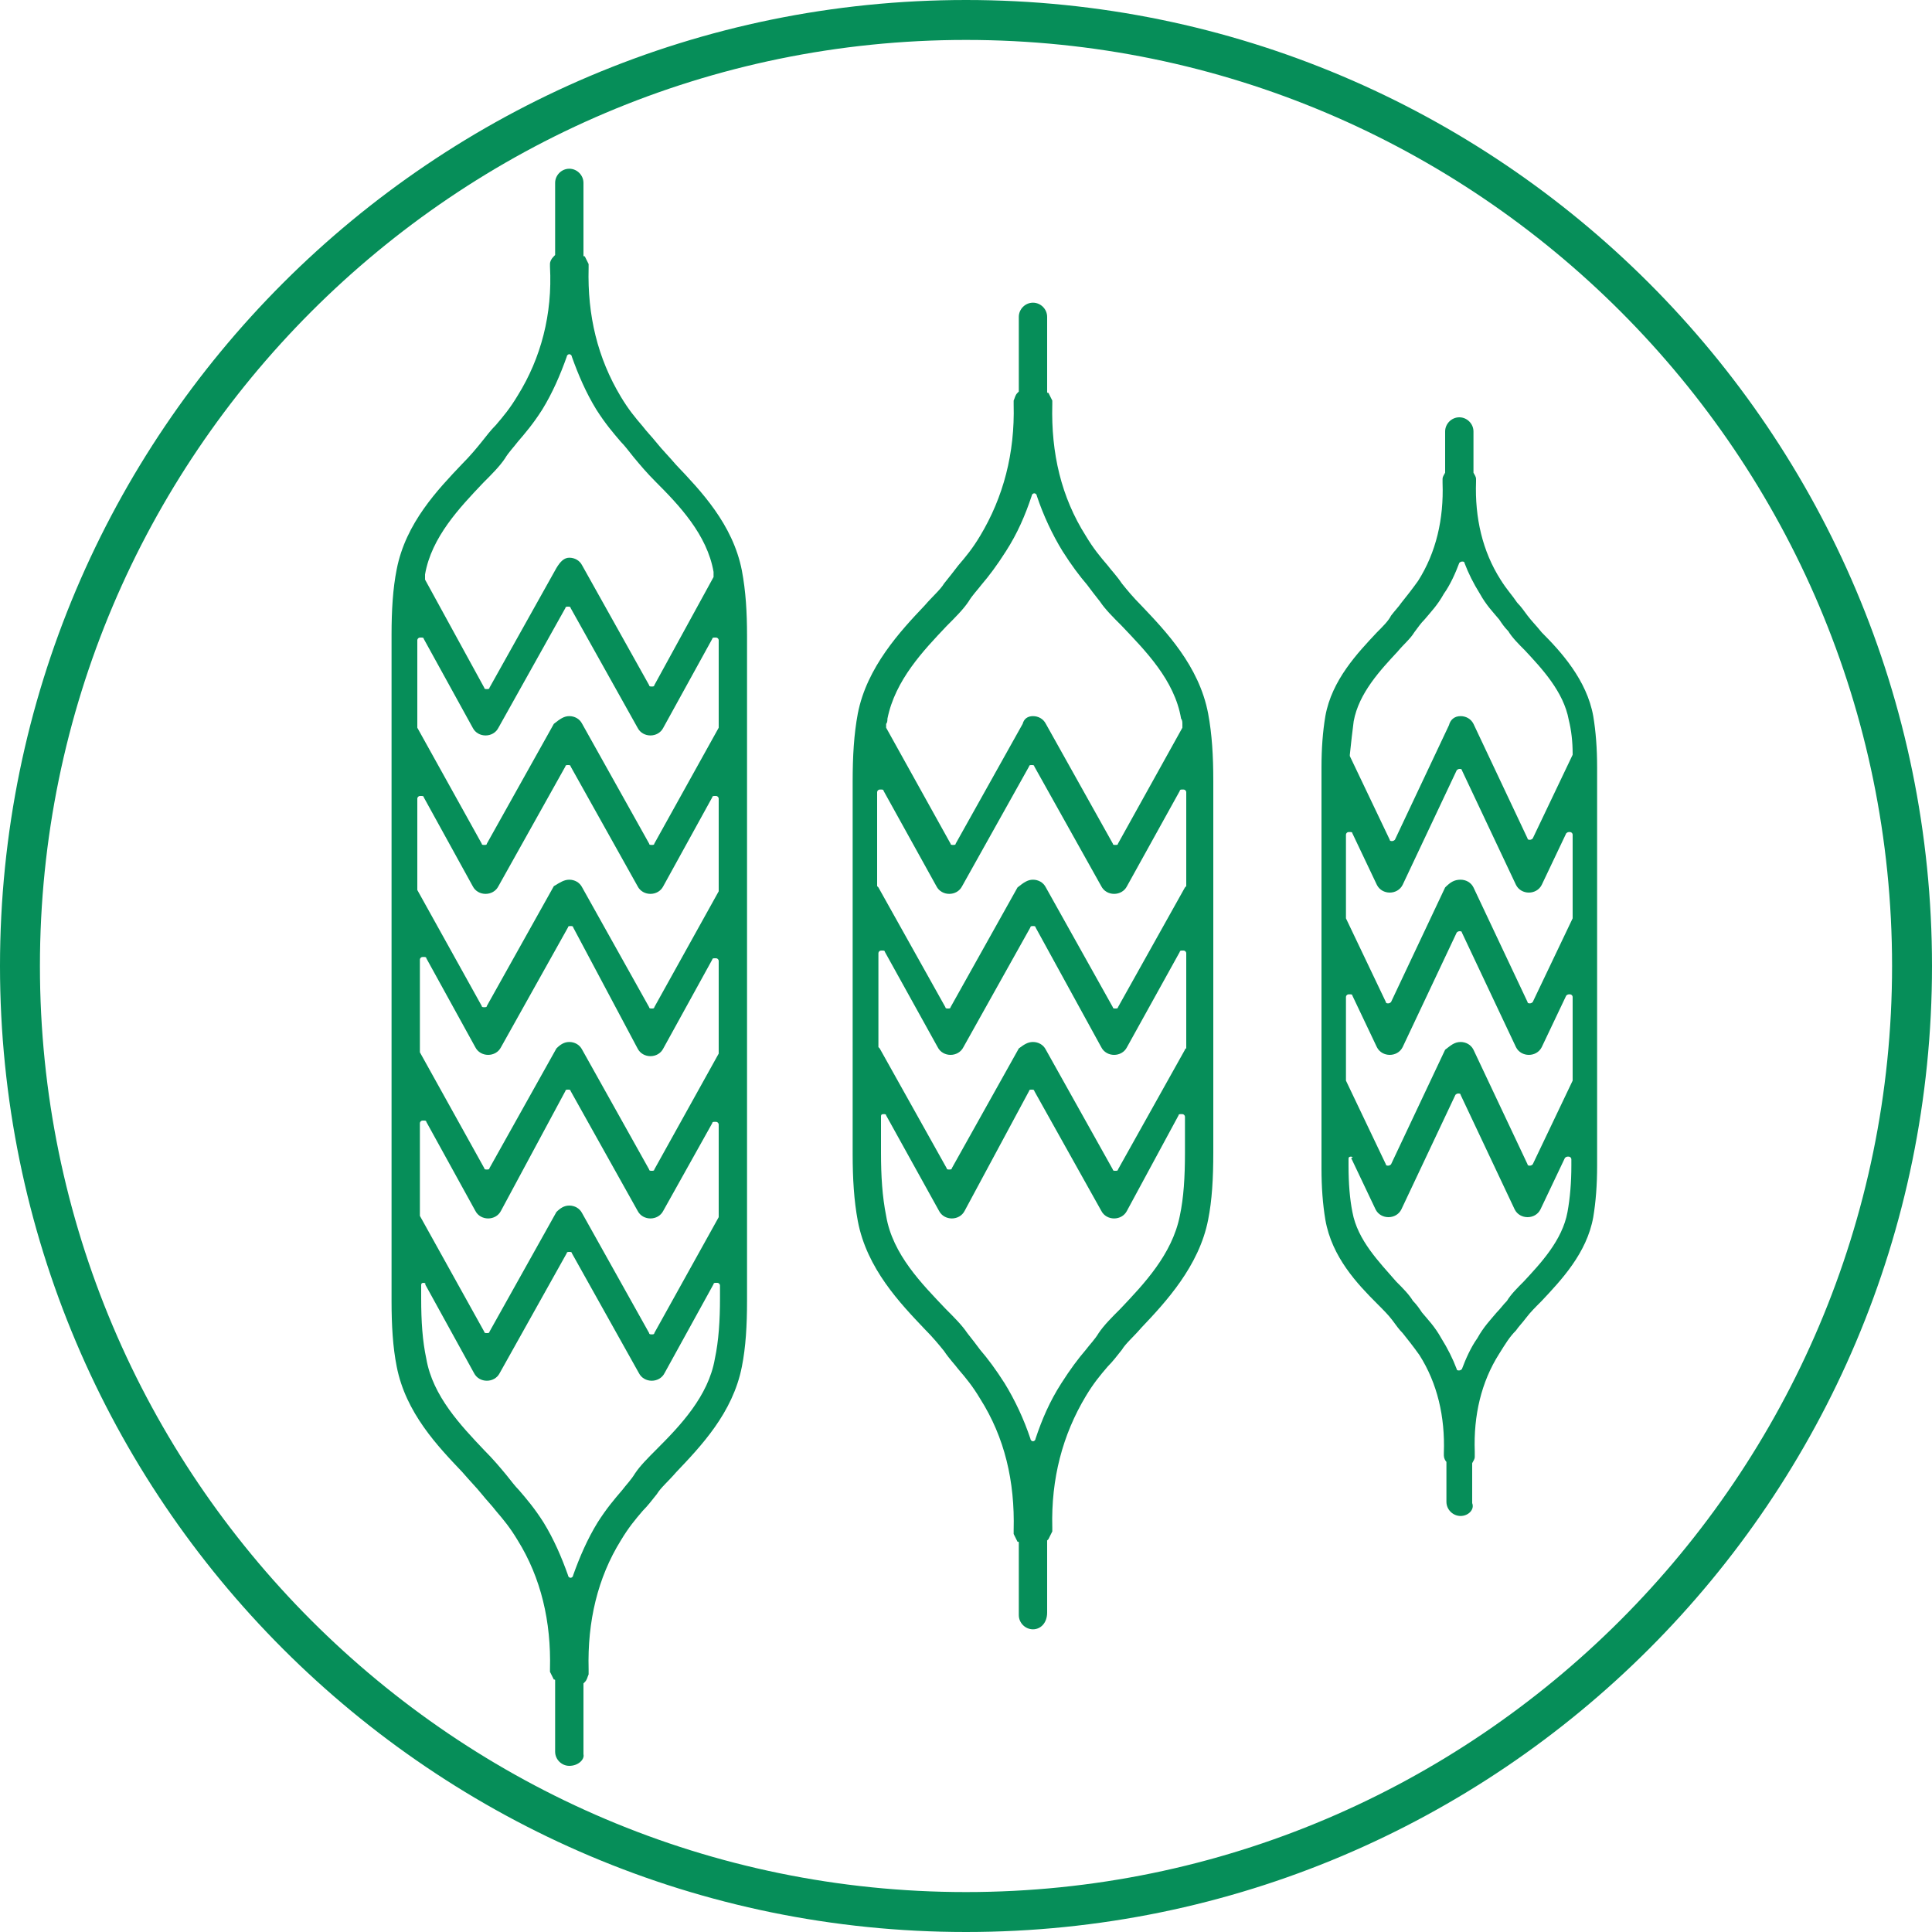 <?xml version="1.0" encoding="utf-8"?>
<!-- Generator: Adobe Illustrator 27.4.1, SVG Export Plug-In . SVG Version: 6.00 Build 0)  -->
<svg width = "150" height = "150" version="1.1" xmlns="http://www.w3.org/2000/svg" xmlns:xlink="http://www.w3.org/1999/xlink" x="0px" y="0px"
	 viewBox="0 0 150 150" style="enable-background:new 0 0 150 150;" xml:space="preserve">
<style type="text/css">
	.st0{display:none;}
	.st1{display:inline;}
	.st2{fill:#068E59;}
</style>
<g id="icon_x5F_1" class="st0">
	<g class="st1">
		<path class="st2" d="M75,3.1c39.7,0,71.9,32.3,71.9,71.9c0,39.7-32.3,71.9-71.9,71.9S3.1,114.7,3.1,75C3.1,35.3,35.3,3.1,75,3.1
			 M75,0C33.6,0,0,33.6,0,75c0,41.4,33.6,75,75,75s75-33.6,75-75C150,33.6,116.4,0,75,0"/>
		<path class="st2" d="M75,136.3c-33.8,0-61.3-27.5-61.3-61.3c0-33.8,27.5-61.3,61.3-61.3c33.8,0,61.3,27.5,61.3,61.3
			C136.3,108.8,108.8,136.3,75,136.3 M75,16.8c-32.1,0-58.2,26.1-58.2,58.2c0,32.1,26.1,58.2,58.2,58.2s58.2-26.1,58.2-58.2
			C133.2,42.9,107.1,16.8,75,16.8"/>
		<path class="st2" d="M74.9,47c-0.9,0-1.5-0.7-1.5-1.5V27.7l-6,6c-0.6,0.6-1.6,0.6-2.2,0c-0.6-0.6-0.6-1.6,0-2.2l8.6-8.6
			c0.6-0.6,1.6-0.6,2.2,0l8.9,8.9c0.6,0.6,0.6,1.6,0,2.2c-0.6,0.6-1.6,0.6-2.2,0l-6.2-6.2v17.7C76.4,46.3,75.7,47,74.9,47"/>
		<path class="st2" d="M75.2,127.5c-0.4,0-0.8-0.1-1.1-0.4l-8.9-8.9c-0.6-0.6-0.6-1.6,0-2.2c0.6-0.6,1.6-0.6,2.2,0l6.2,6.2v-17.7
			c0-0.9,0.7-1.5,1.5-1.5c0.9,0,1.5,0.7,1.5,1.5v17.8l6-6c0.6-0.6,1.6-0.6,2.2,0s0.6,1.6,0,2.2l-8.6,8.6
			C75.9,127.4,75.5,127.5,75.2,127.5"/>
		<path class="st2" d="M117.1,85.3c-0.4,0-0.8-0.1-1.1-0.4c-0.6-0.6-0.6-1.6,0-2.2l6.2-6.2h-17.7c-0.9,0-1.5-0.7-1.5-1.5
			c0-0.9,0.7-1.5,1.5-1.5h17.8l-6-6c-0.6-0.6-0.6-1.6,0-2.2c0.6-0.6,1.6-0.6,2.2,0l8.6,8.6c0.3,0.3,0.4,0.7,0.4,1.1
			s-0.2,0.8-0.4,1.1l-8.9,8.9C117.9,85.1,117.5,85.3,117.1,85.3"/>
		<path class="st2" d="M32.6,85.3c-0.4,0-0.8-0.1-1.1-0.4l-8.6-8.6c-0.3-0.3-0.4-0.7-0.4-1.1c0-0.4,0.2-0.8,0.4-1.1l8.9-8.9
			c0.6-0.6,1.6-0.6,2.2,0c0.6,0.6,0.6,1.6,0,2.2l-6.2,6.2h17.7c0.9,0,1.5,0.7,1.5,1.5c0,0.9-0.7,1.5-1.5,1.5H27.7l6,6
			c0.6,0.6,0.6,1.6,0,2.2C33.4,85.1,33,85.3,32.6,85.3"/>
	</g>
</g>
<g id="icon_x5F_2">
	<g>
		<path class="st2" d="M75,0C33.6,0,0,33.6,0,75c0,41.4,33.6,75,75,75c41.4,0,75-33.6,75-75C150,33.6,116.4,0,75,0 M75,3.1
			c39.7,0,71.9,32.3,71.9,71.9s-32.3,71.9-71.9,71.9c-39.7,0-71.9-32.3-71.9-71.9S35.3,3.1,75,3.1"/>
		<path class="st2" d="M113.4,55.6c0.4,0,0.8,0.2,1,0.6l4.2,8.9c0,0.1,0.1,0.1,0.2,0.1c0.1,0,0.2-0.1,0.2-0.1l3.1-6.5
			c0,0,0-0.1,0-0.1c0-0.9-0.1-1.8-0.3-2.6c-0.4-2.2-2.1-4-3.4-5.4c-0.5-0.5-1-1-1.3-1.5c-0.3-0.3-0.5-0.6-0.7-0.9
			c-0.5-0.6-1-1.1-1.5-2c-0.5-0.8-0.9-1.6-1.2-2.4c0-0.1-0.1-0.1-0.2-0.1c-0.1,0-0.2,0.1-0.2,0.1c-0.3,0.8-0.7,1.7-1.2,2.4
			c-0.5,0.9-1,1.4-1.5,2c-0.3,0.3-0.5,0.6-0.8,1c-0.3,0.5-0.8,0.9-1.3,1.5c-1.3,1.4-3,3.2-3.4,5.4c-0.1,0.8-0.2,1.6-0.3,2.6
			c0,0,0,0.1,0,0.1l3.1,6.5c0,0.1,0.1,0.1,0.2,0.1c0.1,0,0.2-0.1,0.2-0.1l4.2-8.9C112.6,55.9,112.9,55.6,113.4,55.6 M113.4,68.3
			c0.4,0,0.8,0.2,1,0.6l4.2,8.9c0,0.1,0.1,0.1,0.2,0.1c0.1,0,0.2-0.1,0.2-0.1l3.1-6.5c0,0,0-0.1,0-0.1v-6.4c0-0.1-0.1-0.2-0.2-0.2
			c0,0,0,0-0.1,0c-0.1,0-0.2,0.1-0.2,0.1l-1.9,4c-0.2,0.4-0.6,0.6-1,0.6c-0.4,0-0.8-0.2-1-0.6l-4.2-8.9c0-0.1-0.1-0.1-0.2-0.1
			c-0.1,0-0.2,0.1-0.2,0.1l-4.2,8.9c-0.2,0.4-0.6,0.6-1,0.6c-0.4,0-0.8-0.2-1-0.6l-1.9-4c0-0.1-0.1-0.1-0.2-0.1c0,0,0,0-0.1,0
			c-0.1,0-0.2,0.1-0.2,0.2v6.4c0,0,0,0.1,0,0.1l3.1,6.5c0,0.1,0.1,0.1,0.2,0.1c0.1,0,0.2-0.1,0.2-0.1l4.2-8.9
			C112.6,68.5,112.9,68.3,113.4,68.3 M113.4,80.9c0.4,0,0.8,0.2,1,0.6l4.2,8.9c0,0.1,0.1,0.1,0.2,0.1c0.1,0,0.2-0.1,0.2-0.1l3.1-6.5
			c0,0,0-0.1,0-0.1v-6.4c0-0.1-0.1-0.2-0.2-0.2c0,0,0,0-0.1,0c-0.1,0-0.2,0.1-0.2,0.1l-1.9,4c-0.2,0.4-0.6,0.6-1,0.6
			c-0.4,0-0.8-0.2-1-0.6l-4.2-8.9c0-0.1-0.1-0.1-0.2-0.1c-0.1,0-0.2,0.1-0.2,0.1l-4.2,8.9c-0.2,0.4-0.6,0.6-1,0.6s-0.8-0.2-1-0.6
			l-1.9-4c0-0.1-0.1-0.1-0.2-0.1c0,0,0,0-0.1,0c-0.1,0-0.2,0.1-0.2,0.2v6.4c0,0,0,0.1,0,0.1l3.1,6.5c0,0.1,0.1,0.1,0.2,0.1
			c0.1,0,0.2-0.1,0.2-0.1l4.2-8.9C112.6,81.2,112.9,80.9,113.4,80.9 M104.9,89.8C104.9,89.8,104.9,89.8,104.9,89.8
			c-0.2,0-0.2,0.1-0.2,0.2v0.5c0,1.4,0.1,2.6,0.3,3.6c0.4,2.2,2.1,3.9,3.4,5.4c0.5,0.5,1,1,1.3,1.5c0.3,0.3,0.5,0.6,0.7,0.9
			c0.5,0.6,1,1.1,1.5,2c0.5,0.8,0.9,1.6,1.2,2.4c0,0.1,0.1,0.1,0.2,0.1c0.1,0,0.2-0.1,0.2-0.1c0.3-0.8,0.7-1.7,1.2-2.4
			c0.5-0.9,1-1.4,1.5-2c0.3-0.3,0.5-0.6,0.8-0.9c0.3-0.5,0.8-1,1.3-1.5c1.3-1.4,3-3.2,3.4-5.4c0.2-1.1,0.3-2.3,0.3-3.6V90
			c0-0.1-0.1-0.2-0.2-0.2c0,0,0,0-0.1,0c-0.1,0-0.2,0.1-0.2,0.1l-1.9,4c-0.2,0.4-0.6,0.6-1,0.6c-0.4,0-0.8-0.2-1-0.6l-4.2-8.9
			c0-0.1-0.1-0.1-0.2-0.1c-0.1,0-0.2,0.1-0.2,0.1l-4.2,8.9c-0.2,0.4-0.6,0.6-1,0.6s-0.8-0.2-1-0.6l-1.9-4
			C105.1,89.9,105,89.8,104.9,89.8 M113.4,117.7c-0.6,0-1.1-0.5-1.1-1.1v-3c0,0,0-0.1,0-0.1c-0.1-0.1-0.2-0.3-0.2-0.5l0-0.1l0-0.1
			c0.1-2.8-0.5-5.4-1.9-7.6c-0.5-0.7-0.9-1.2-1.3-1.7c-0.3-0.3-0.5-0.6-0.8-1c-0.3-0.4-0.7-0.8-1.2-1.3c-1.5-1.5-3.5-3.6-4-6.5
			c-0.2-1.2-0.3-2.5-0.3-4V59.6c0-1.5,0.1-2.8,0.3-4c0.5-2.8,2.5-4.9,4-6.5c0.5-0.5,0.9-0.9,1.1-1.3c0.3-0.4,0.6-0.7,0.8-1
			c0.4-0.5,0.8-1,1.3-1.7c1.4-2.2,2-4.8,1.9-7.6l0-0.2l0-0.1c0-0.2,0.1-0.3,0.2-0.5c0,0,0-0.1,0-0.1v-3.1c0-0.6,0.5-1.1,1.1-1.1
			c0.6,0,1.1,0.5,1.1,1.1v3.1c0,0,0,0.1,0,0.1c0.1,0.2,0.2,0.3,0.2,0.5l0,0.1l0,0.1c-0.1,2.8,0.5,5.4,1.9,7.6
			c0.5,0.8,0.9,1.2,1.3,1.8c0.3,0.3,0.5,0.6,0.8,1c0.3,0.4,0.7,0.8,1.1,1.3c1.5,1.5,3.5,3.7,4,6.5c0.2,1.2,0.3,2.5,0.3,4v30.9
			c0,1.5-0.1,2.8-0.3,4c-0.5,2.8-2.5,4.9-4,6.5c-0.5,0.5-0.9,0.9-1.2,1.3c-0.3,0.4-0.6,0.7-0.8,1c-0.5,0.5-0.8,1-1.3,1.8
			c-1.4,2.2-2,4.8-1.9,7.6l0,0.2l0,0.2c0,0.2-0.1,0.3-0.2,0.5c0,0,0,0.1,0,0.1v3C114.5,117.2,114,117.7,113.4,117.7"/>
		<path class="st2" d="M44.2,43.3c0.4,0,0.8,0.2,1,0.6l5.2,9.3c0,0.1,0.1,0.1,0.2,0.1c0.1,0,0.2,0,0.2-0.1l4.6-8.4c0,0,0-0.1,0-0.2
			l0-0.2c-0.5-2.9-2.7-5.2-4.5-7c-0.7-0.7-1.2-1.3-1.7-1.9c-0.4-0.5-0.7-0.9-1-1.2c-0.6-0.7-1.2-1.4-1.9-2.5
			c-0.8-1.3-1.4-2.7-1.9-4.1c0-0.1-0.1-0.2-0.2-0.2c-0.1,0-0.2,0.1-0.2,0.2c-0.5,1.4-1.1,2.8-1.9,4.1c-0.7,1.1-1.3,1.8-1.9,2.5
			c-0.3,0.4-0.7,0.8-1,1.3c-0.4,0.6-1,1.2-1.7,1.9c-1.8,1.9-4,4.2-4.5,7.1l0,0.2c0,0.1,0,0.1,0,0.2l4.6,8.4c0,0.1,0.1,0.1,0.2,0.1
			c0.1,0,0.2,0,0.2-0.1l5.2-9.3C43.5,43.6,43.8,43.3,44.2,43.3 M44.2,55.6c0.4,0,0.8,0.2,1,0.6l5.2,9.3c0,0.1,0.1,0.1,0.2,0.1
			c0.1,0,0.2,0,0.2-0.1l5-9c0,0,0-0.1,0-0.1v-6.7c0-0.1-0.1-0.2-0.2-0.2c0,0,0,0-0.1,0c-0.1,0-0.2,0-0.2,0.1l-3.8,6.9
			c-0.2,0.4-0.6,0.6-1,0.6c-0.4,0-0.8-0.2-1-0.6l-5.2-9.3c0-0.1-0.1-0.1-0.2-0.1c-0.1,0-0.2,0-0.2,0.1l-5.2,9.3
			c-0.2,0.4-0.6,0.6-1,0.6c-0.4,0-0.8-0.2-1-0.6l-3.8-6.9c0-0.1-0.1-0.1-0.2-0.1c0,0,0,0-0.1,0c-0.1,0-0.2,0.1-0.2,0.2v6.7
			c0,0,0,0.1,0,0.1l5,9c0,0.1,0.1,0.1,0.2,0.1c0.1,0,0.2,0,0.2-0.1l5.2-9.3C43.5,55.8,43.8,55.6,44.2,55.6 M44.2,68.3
			c0.4,0,0.8,0.2,1,0.6l5.2,9.3c0,0.1,0.1,0.1,0.2,0.1c0.1,0,0.2,0,0.2-0.1l5-9c0,0,0-0.1,0-0.1v-7.1c0-0.1-0.1-0.2-0.2-0.2
			c0,0,0,0-0.1,0c-0.1,0-0.2,0-0.2,0.1l-3.8,6.9c-0.2,0.4-0.6,0.6-1,0.6c-0.4,0-0.8-0.2-1-0.6l-5.2-9.3c0-0.1-0.1-0.1-0.2-0.1
			c-0.1,0-0.2,0-0.2,0.1l-5.2,9.3c-0.2,0.4-0.6,0.6-1,0.6c-0.4,0-0.8-0.2-1-0.6l-3.8-6.9c0-0.1-0.1-0.1-0.2-0.1c0,0,0,0-0.1,0
			c-0.1,0-0.2,0.1-0.2,0.2V69c0,0,0,0.1,0,0.1l5,9c0,0.1,0.1,0.1,0.2,0.1c0.1,0,0.2,0,0.2-0.1l5.2-9.3
			C43.5,68.5,43.8,68.3,44.2,68.3 M44.2,80.9c0.4,0,0.8,0.2,1,0.6l5.2,9.3c0,0.1,0.1,0.1,0.2,0.1c0.1,0,0.2,0,0.2-0.1l5-9
			c0,0,0-0.1,0-0.1v-7.1c0-0.1-0.1-0.2-0.2-0.2c0,0,0,0-0.1,0c-0.1,0-0.2,0-0.2,0.1l-3.8,6.9c-0.2,0.4-0.6,0.6-1,0.6
			c-0.4,0-0.8-0.2-1-0.6L44.5,72c0-0.1-0.1-0.1-0.2-0.1c-0.1,0-0.2,0-0.2,0.1l-5.2,9.3c-0.2,0.4-0.6,0.6-1,0.6c-0.4,0-0.8-0.2-1-0.6
			l-3.8-6.9c0-0.1-0.1-0.1-0.2-0.1c0,0,0,0-0.1,0c-0.1,0-0.2,0.1-0.2,0.2v7.1c0,0,0,0.1,0,0.1l5,9c0,0.1,0.1,0.1,0.2,0.1
			c0.1,0,0.2,0,0.2-0.1l5.2-9.3C43.5,81.1,43.8,80.9,44.2,80.9 M44.2,93.6c0.4,0,0.8,0.2,1,0.6l5.2,9.3c0,0.1,0.1,0.1,0.2,0.1
			c0.1,0,0.2,0,0.2-0.1l5-9c0,0,0-0.1,0-0.1v-7.1c0-0.1-0.1-0.2-0.2-0.2c0,0,0,0-0.1,0c-0.1,0-0.2,0-0.2,0.1L51.5,94
			c-0.2,0.4-0.6,0.6-1,0.6c-0.4,0-0.8-0.2-1-0.6l-5.2-9.3c0-0.1-0.1-0.1-0.2-0.1c-0.1,0-0.2,0-0.2,0.1L38.9,94
			c-0.2,0.4-0.6,0.6-1,0.6c-0.4,0-0.8-0.2-1-0.6l-3.8-6.9c0-0.1-0.1-0.1-0.2-0.1c0,0,0,0-0.1,0c-0.1,0-0.2,0.1-0.2,0.2v7.1
			c0,0,0,0.1,0,0.1l5,9c0,0.1,0.1,0.1,0.2,0.1c0.1,0,0.2,0,0.2-0.1l5.2-9.3C43.5,93.8,43.8,93.6,44.2,93.6 M32.9,99.6
			C32.9,99.6,32.9,99.6,32.9,99.6c-0.2,0-0.2,0.1-0.2,0.2v1c0,1.8,0.1,3.3,0.4,4.7c0.5,2.9,2.7,5.2,4.5,7.1c0.7,0.7,1.2,1.3,1.7,1.9
			c0.4,0.5,0.7,0.9,1,1.2c0.6,0.7,1.2,1.4,1.9,2.5c0.8,1.3,1.4,2.7,1.9,4.1c0,0.1,0.1,0.2,0.2,0.2c0.1,0,0.2-0.1,0.2-0.2
			c0.5-1.4,1.1-2.8,1.9-4.1c0.7-1.1,1.3-1.8,1.9-2.5c0.3-0.4,0.7-0.8,1-1.3c0.4-0.6,1-1.2,1.7-1.9c1.8-1.8,4-4.1,4.5-7
			c0.3-1.4,0.4-3,0.4-4.7v-1c0-0.1-0.1-0.2-0.2-0.2c0,0,0,0-0.1,0c-0.1,0-0.2,0-0.2,0.1l-3.8,6.9c-0.2,0.4-0.6,0.6-1,0.6
			c-0.4,0-0.8-0.2-1-0.6l-5.2-9.3c0-0.1-0.1-0.1-0.2-0.1c-0.1,0-0.2,0-0.2,0.1l-5.2,9.3c-0.2,0.4-0.6,0.6-1,0.6
			c-0.4,0-0.8-0.2-1-0.6l-3.8-6.9C33.1,99.7,33,99.6,32.9,99.6 M44.2,137.1c-0.6,0-1.1-0.5-1.1-1.1v-5.5c0-0.1,0-0.1-0.1-0.1
			c-0.1-0.2-0.2-0.4-0.3-0.6l0-0.1l0-0.1c0.1-3.7-0.7-7.1-2.5-10c-0.6-1-1.1-1.6-1.7-2.3c-0.3-0.4-0.7-0.8-1.1-1.3
			c-0.4-0.5-0.9-1-1.5-1.7c-1.9-2-4.4-4.6-5.1-8.2c-0.3-1.5-0.4-3.2-0.4-5.1V49.3c0-1.9,0.1-3.6,0.4-5.1c0.7-3.6,3.2-6.2,5.1-8.2
			c0.6-0.6,1.1-1.2,1.5-1.7c0.4-0.5,0.7-0.9,1.1-1.3c0.6-0.7,1.1-1.3,1.7-2.3c1.8-2.9,2.7-6.3,2.5-10l0-0.1l0-0.1
			c0-0.2,0.1-0.4,0.3-0.6c0,0,0.1-0.1,0.1-0.1v-5.6c0-0.6,0.5-1.1,1.1-1.1s1.1,0.5,1.1,1.1v5.6c0,0.1,0,0.1,0.1,0.1
			c0.1,0.2,0.2,0.4,0.3,0.6l0,0.1l0,0.2c-0.1,3.7,0.7,7,2.5,10c0.6,1,1.1,1.6,1.7,2.3c0.3,0.4,0.7,0.8,1.1,1.3
			c0.4,0.5,0.9,1,1.5,1.7c1.9,2,4.4,4.6,5.1,8.2c0.3,1.6,0.4,3.2,0.4,5.1v51.6c0,1.9-0.1,3.6-0.4,5.1c-0.7,3.6-3.2,6.2-5.1,8.2
			c-0.6,0.7-1.2,1.2-1.5,1.7c-0.4,0.5-0.7,0.9-1.1,1.3c-0.6,0.7-1.1,1.3-1.7,2.3c-1.8,2.9-2.6,6.3-2.5,10l0,0.2l0,0.2
			c-0.1,0.2-0.1,0.4-0.3,0.6c0,0-0.1,0.1-0.1,0.1v5.5C45.4,136.6,44.9,137.1,44.2,137.1"/>
		<path class="st2" d="M80.2,55.6c0.4,0,0.8,0.2,1,0.6l5.2,9.3c0,0.1,0.1,0.1,0.2,0.1c0.1,0,0.2,0,0.2-0.1l5-9c0,0,0-0.1,0-0.1
			l0-0.2c0-0.1,0-0.3-0.1-0.4c-0.5-3-2.8-5.3-4.6-7.2c-0.7-0.7-1.3-1.3-1.7-1.9c-0.4-0.5-0.7-0.9-1-1.3c-0.6-0.7-1.2-1.5-1.9-2.6
			c-0.8-1.3-1.5-2.8-2-4.3c0-0.1-0.1-0.2-0.2-0.2c-0.1,0-0.2,0.1-0.2,0.2c-0.5,1.5-1.1,2.9-2,4.3c-0.7,1.1-1.3,1.9-1.9,2.6
			c-0.3,0.4-0.7,0.8-1,1.3c-0.4,0.6-1,1.2-1.7,1.9c-1.8,1.9-4,4.2-4.6,7.2c0,0.1,0,0.3-0.1,0.4l0,0.2c0,0.1,0,0.1,0,0.1l5,9
			c0,0.1,0.1,0.1,0.2,0.1c0.1,0,0.2,0,0.2-0.1l5.2-9.3C79.5,55.8,79.8,55.6,80.2,55.6 M80.2,68.3c0.4,0,0.8,0.2,1,0.6l5.2,9.3
			c0,0.1,0.1,0.1,0.2,0.1c0.1,0,0.2,0,0.2-0.1l5.2-9.3c0,0,0.1-0.1,0.1-0.1c0,0,0-0.1,0-0.1v-7.2c0-0.1-0.1-0.2-0.2-0.2
			c0,0,0,0-0.1,0c-0.1,0-0.2,0-0.2,0.1l-4.1,7.4c-0.2,0.4-0.6,0.6-1,0.6c-0.4,0-0.8-0.2-1-0.6l-5.2-9.3c0-0.1-0.1-0.1-0.2-0.1
			c-0.1,0-0.2,0-0.2,0.1l-5.2,9.3c-0.2,0.4-0.6,0.6-1,0.6c-0.4,0-0.8-0.2-1-0.6l-4.1-7.4c0-0.1-0.1-0.1-0.2-0.1c0,0,0,0-0.1,0
			c-0.1,0-0.2,0.1-0.2,0.2v7.2c0,0.1,0,0.1,0,0.1c0,0,0.1,0.1,0.1,0.1l5.2,9.3c0,0.1,0.1,0.1,0.2,0.1c0.1,0,0.2,0,0.2-0.1l5.2-9.3
			C79.5,68.5,79.8,68.3,80.2,68.3 M80.2,80.9c0.4,0,0.8,0.2,1,0.6l5.2,9.3c0,0.1,0.1,0.1,0.2,0.1c0.1,0,0.2,0,0.2-0.1l5.2-9.3
			c0-0.1,0.1-0.1,0.1-0.1c0,0,0-0.1,0-0.1V74c0-0.1-0.1-0.2-0.2-0.2c0,0,0,0-0.1,0c-0.1,0-0.2,0-0.2,0.1l-4.1,7.4
			c-0.2,0.4-0.6,0.6-1,0.6c-0.4,0-0.8-0.2-1-0.6L80.4,72c0-0.1-0.1-0.1-0.2-0.1c-0.1,0-0.2,0-0.2,0.1l-5.2,9.3
			c-0.2,0.4-0.6,0.6-1,0.6c-0.4,0-0.8-0.2-1-0.6l-4.1-7.4c0-0.1-0.1-0.1-0.2-0.1c0,0,0,0-0.1,0c-0.1,0-0.2,0.1-0.2,0.2v7.2
			c0,0.1,0,0.1,0,0.1c0,0,0.1,0.1,0.1,0.1l5.2,9.3c0,0.1,0.1,0.1,0.2,0.1c0.1,0,0.2,0,0.2-0.1l5.2-9.3
			C79.5,81.1,79.8,80.9,80.2,80.9 M68.6,86.5C68.6,86.5,68.6,86.5,68.6,86.5c-0.2,0-0.2,0.1-0.2,0.2v2.8c0,1.8,0.1,3.4,0.4,4.9
			c0.5,3,2.8,5.3,4.6,7.2c0.7,0.7,1.3,1.3,1.7,1.9c0.4,0.5,0.7,0.9,1,1.3c0.6,0.7,1.2,1.5,1.9,2.6c0.8,1.3,1.5,2.8,2,4.3
			c0,0.1,0.1,0.2,0.2,0.2c0.1,0,0.2-0.1,0.2-0.2c0.5-1.5,1.1-2.9,2-4.3c0.7-1.1,1.3-1.9,1.9-2.6c0.3-0.4,0.7-0.8,1-1.3
			c0.4-0.6,1-1.2,1.7-1.9c1.8-1.9,4-4.2,4.6-7.2c0.3-1.4,0.4-3,0.4-4.9v-2.8c0-0.1-0.1-0.2-0.2-0.2c0,0,0,0-0.1,0
			c-0.1,0-0.2,0-0.2,0.1L87.5,94c-0.2,0.4-0.6,0.6-1,0.6c-0.4,0-0.8-0.2-1-0.6l-5.2-9.3c0-0.1-0.1-0.1-0.2-0.1c-0.1,0-0.2,0-0.2,0.1
			L74.9,94c-0.2,0.4-0.6,0.6-1,0.6c-0.4,0-0.8-0.2-1-0.6l-4.1-7.4C68.8,86.5,68.7,86.5,68.6,86.5 M80.2,126.5
			c-0.6,0-1.1-0.5-1.1-1.1v-5.6c0-0.1,0-0.1-0.1-0.1c-0.1-0.2-0.2-0.4-0.3-0.6l0-0.1l0-0.2c0.1-3.8-0.7-7.2-2.6-10.2
			c-0.6-1-1.1-1.6-1.7-2.3c-0.3-0.4-0.7-0.8-1.1-1.4c-0.4-0.5-0.9-1.1-1.5-1.7c-1.9-2-4.5-4.7-5.2-8.4c-0.3-1.6-0.4-3.3-0.4-5.2
			V60.7c0-2,0.1-3.7,0.4-5.3c0.7-3.6,3.3-6.4,5.2-8.4c0.6-0.7,1.2-1.2,1.5-1.7c0.4-0.5,0.8-1,1.1-1.4c0.6-0.7,1.1-1.3,1.7-2.3
			c1.8-3,2.7-6.4,2.6-10.2l0-0.2l0-0.1c0.1-0.2,0.1-0.4,0.3-0.6c0,0,0.1-0.1,0.1-0.1v-5.8c0-0.6,0.5-1.1,1.1-1.1
			c0.6,0,1.1,0.5,1.1,1.1v5.8c0,0.1,0,0.1,0.1,0.1c0.1,0.2,0.2,0.4,0.3,0.6l0,0.1l0,0.2c-0.1,3.8,0.7,7.2,2.6,10.2
			c0.6,1,1.1,1.6,1.7,2.3c0.3,0.4,0.7,0.8,1.1,1.4c0.4,0.5,0.9,1.1,1.5,1.7c1.9,2,4.5,4.7,5.2,8.4c0.3,1.6,0.4,3.3,0.4,5.2v28.9
			c0,2-0.1,3.7-0.4,5.2c-0.7,3.6-3.3,6.4-5.2,8.4c-0.6,0.7-1.2,1.2-1.5,1.7c-0.4,0.5-0.7,0.9-1.1,1.3c-0.6,0.7-1.1,1.3-1.7,2.3
			c-1.8,3-2.7,6.4-2.6,10.2l0,0.2l0,0.1c-0.1,0.2-0.2,0.4-0.3,0.6c0,0-0.1,0.1-0.1,0.1v5.6C81.3,126,80.8,126.5,80.2,126.5"/>
	</g>
</g>
<g id="icon_x5F_3" class="st0">
	<g class="st1">
		<path class="st2" d="M75,146.9c-37.8,0-68.9-29.3-71.7-66.3l1-0.1c7.1-0.6,14.6,1.2,22.3,5.4l0.2,0.1c15.8,8.6,31,16.9,49,16.9
			c9.3,0,19.3-2.2,30.6-7.7c0.8-0.4,1.1-1.3,0.7-2.1c-0.4-0.8-1.3-1.1-2.1-0.7c-31.6,15.5-53.5,3.5-76.7-9.1l-0.2-0.1
			c-8.2-4.5-16.3-6.4-24.1-5.8l-0.9,0.1c0-0.8,0-1.6,0-2.5c0-2.6,0.1-5.2,0.4-7.7c7.4-0.8,15.2,1,23.1,5.3l0.2,0.1
			c15.8,8.6,31,16.9,49,16.9c9.3,0,19.3-2.2,30.6-7.7c0.5-0.2,11.5-5.8,18.5-10.3l-3.1,12.6c-0.2,0.8,0.3,1.7,1.1,1.9
			c0.1,0,0.2,0,0.4,0c0.7,0,1.3-0.5,1.5-1.2l4-16.3c0.2-0.8-0.3-1.7-1.1-1.9l-16.3-4c-0.8-0.2-1.7,0.3-1.9,1.1
			c-0.2,0.8,0.3,1.7,1.1,1.9l12.7,3.1c-6.8,4.5-18.2,10.2-18.3,10.3C73.4,94.7,51.5,82.7,28.3,70L28.1,70
			c-8.3-4.5-16.4-6.5-24.2-5.8c0.5-3.5,1.3-6.9,2.3-10.3c6.6-0.1,13.4,1.7,20.4,5.5c1.7,0.9,3.4,1.9,5.1,2.8
			c13.6,7.6,27.5,15.3,43,15.3c5.6,0,11.4-1,17.4-3.4c0.8-0.3,1.2-1.2,0.9-2c-0.3-0.8-1.2-1.2-2-0.9c-21.4,8.5-39.1-1.3-57.8-11.7
			c-1.7-0.9-3.4-1.9-5.1-2.8c-7.1-3.9-14.1-5.8-20.8-5.9C17.2,23,43.8,3.1,75,3.1c39.7,0,71.9,32.3,71.9,71.9
			C146.9,114.7,114.7,146.9,75,146.9 M75,0C33.6,0,0,33.6,0,75c0,1.4,0,2.8,0.1,4.2c0,0.1,0,0.1,0,0.2c0,0,0,0,0,0.1
			C2.4,118.8,35.1,150,75,150c41.4,0,75-33.6,75-75C150,33.6,116.4,0,75,0"/>
	</g>
</g>
</svg>

